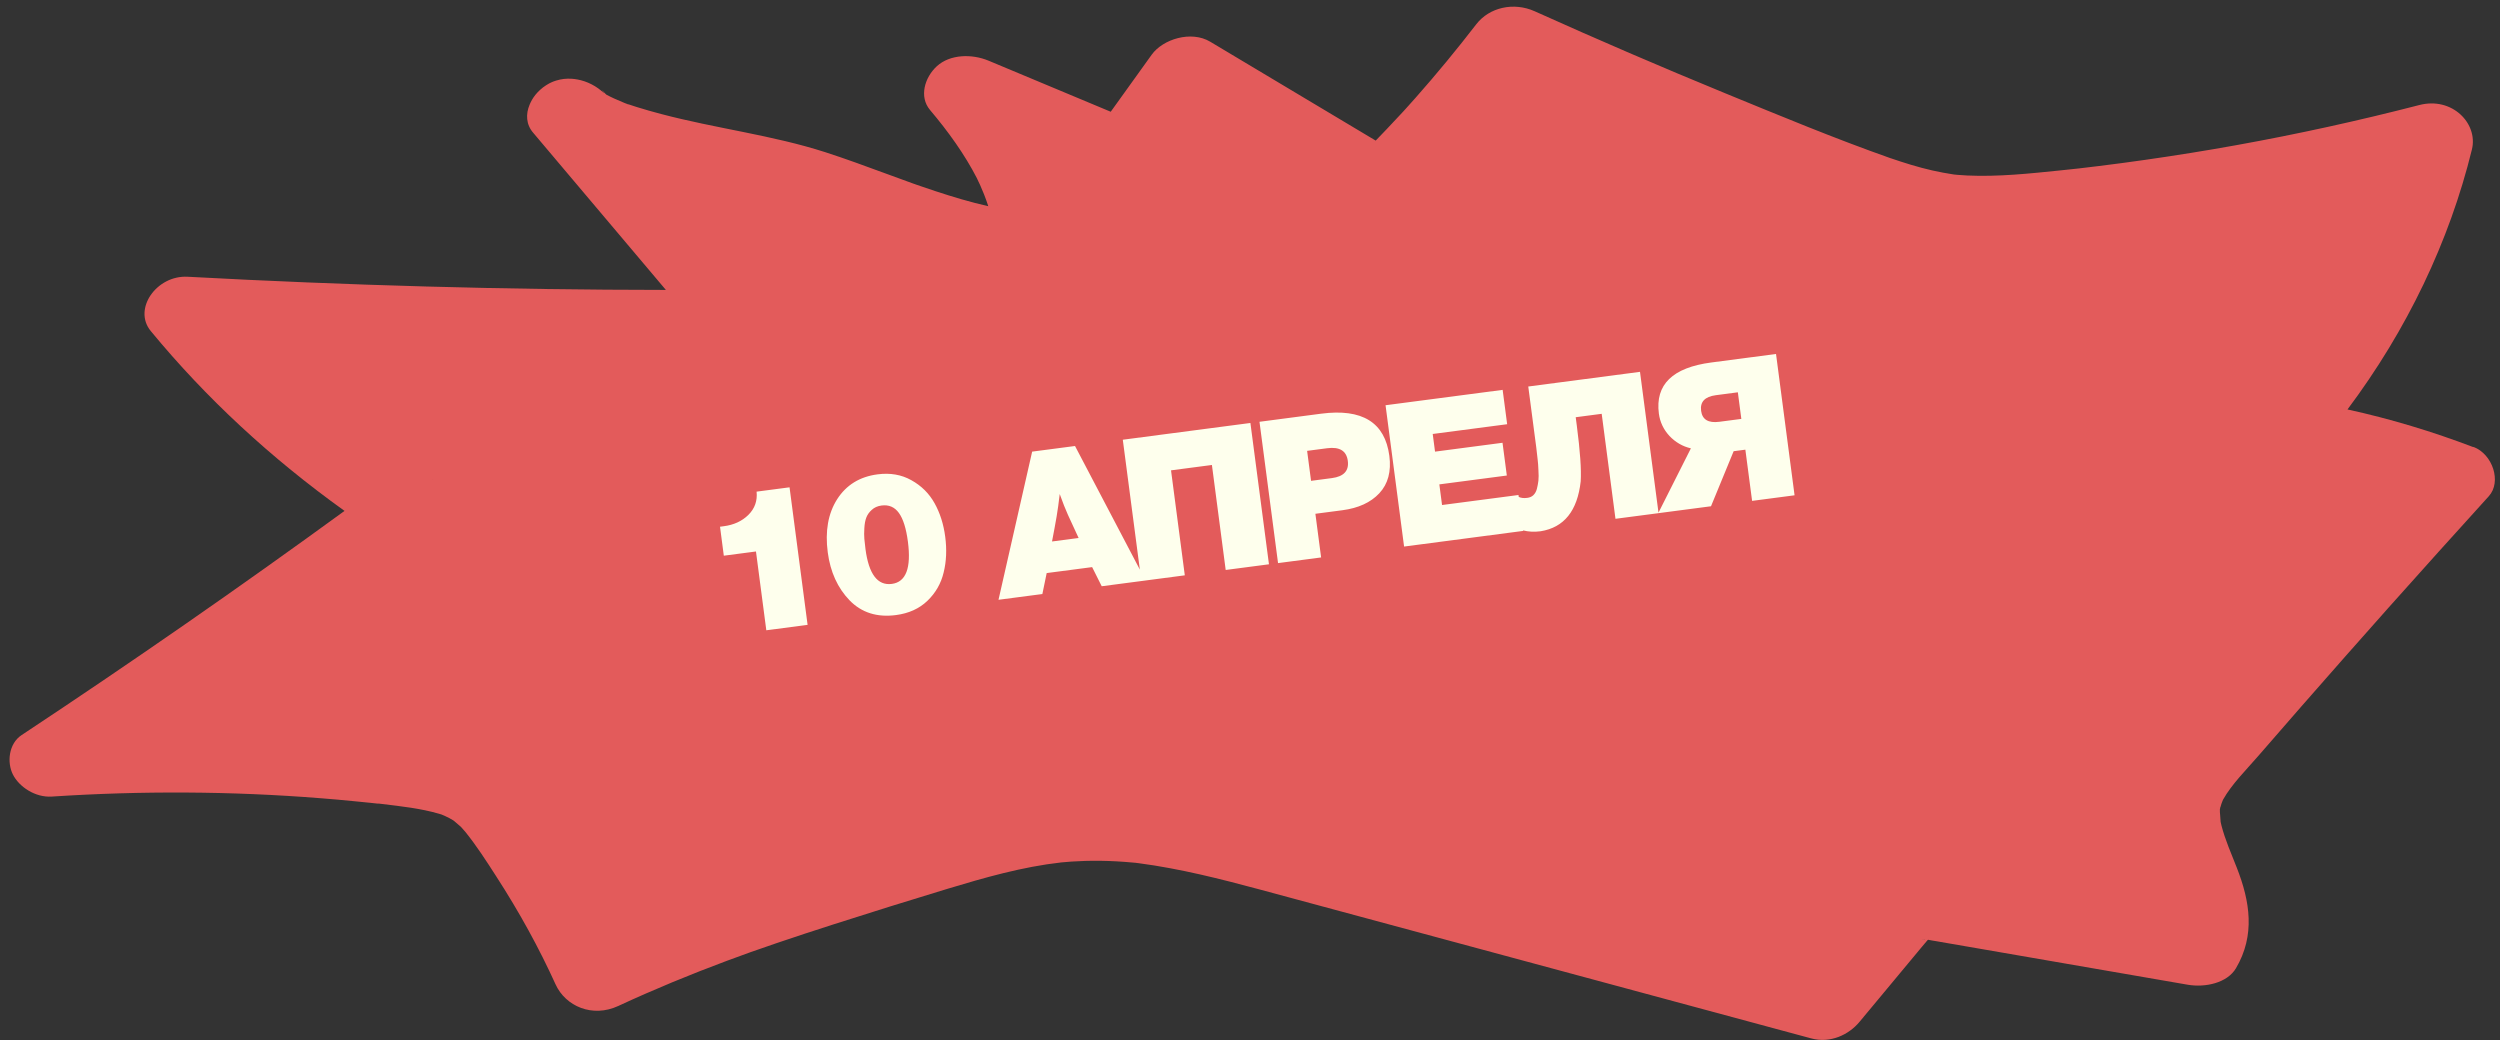 <?xml version="1.0" encoding="UTF-8"?> <svg xmlns="http://www.w3.org/2000/svg" width="137" height="57" viewBox="0 0 137 57" fill="none"><rect x="0" y="0" width="137" height="57" fill="#333333" stroke="none"/><path d="M135.55 24.506C133.31 23.654 131.009 22.954 128.642 22.438C131.902 18.087 134.23 13.223 135.462 8.187C135.807 6.775 134.387 5.289 132.58 5.756C129.266 6.612 125.912 7.35 122.522 7.96C120.869 8.259 119.208 8.524 117.543 8.762C116.71 8.882 115.875 8.992 115.04 9.096C114.047 9.219 113.796 9.247 112.9 9.339C111.208 9.512 109.497 9.696 107.793 9.617C107.615 9.609 107.436 9.597 107.258 9.581C107.194 9.574 107.088 9.563 107.064 9.561C106.667 9.5 106.274 9.428 105.883 9.339C105.493 9.249 105.109 9.147 104.727 9.032C104.536 8.976 104.346 8.915 104.158 8.854C104.101 8.836 103.686 8.695 103.628 8.677C103.628 8.677 103.628 8.677 103.631 8.677C103.631 8.677 103.628 8.677 103.625 8.677C103.625 8.677 103.625 8.677 103.622 8.677C100.544 7.592 97.532 6.338 94.533 5.108C91.025 3.668 87.55 2.171 84.105 0.619C82.949 0.098 81.614 0.404 80.9 1.329C79.841 2.702 78.73 4.051 77.567 5.366C77.422 5.529 77.277 5.695 77.128 5.856C77.104 5.881 76.962 6.04 76.886 6.124C76.88 6.129 76.877 6.134 76.871 6.139C76.868 6.142 76.865 6.147 76.862 6.147C76.862 6.147 76.856 6.155 76.853 6.157C76.853 6.157 76.847 6.162 76.847 6.165C76.847 6.165 76.847 6.165 76.847 6.167C76.844 6.17 76.841 6.172 76.841 6.172C76.562 6.474 76.284 6.773 75.999 7.069C75.797 7.281 75.594 7.493 75.388 7.705C72.364 5.899 69.343 4.091 66.32 2.286C65.275 1.66 63.726 2.146 63.114 2.996C62.367 4.038 61.616 5.082 60.868 6.124C58.637 5.192 56.404 4.257 54.173 3.325C53.265 2.947 52.063 2.963 51.334 3.634C50.674 4.242 50.353 5.304 50.967 6.029C51.963 7.207 52.865 8.46 53.546 9.788C53.528 9.76 53.695 10.11 53.704 10.125C53.782 10.299 53.855 10.473 53.925 10.649C54.009 10.863 54.088 11.08 54.158 11.3C53.171 11.078 52.211 10.787 51.261 10.475C51.007 10.391 50.752 10.304 50.498 10.217C50.398 10.181 50.295 10.146 50.196 10.113C50.171 10.102 50.144 10.095 50.12 10.084H50.111C50.111 10.084 50.099 10.077 50.093 10.077C49.572 9.888 49.051 9.699 48.531 9.507C47.435 9.106 46.342 8.7 45.225 8.34C42.326 7.406 39.193 7.033 36.236 6.249C35.782 6.129 35.328 6.001 34.88 5.861C34.68 5.8 34.486 5.733 34.289 5.667C34.271 5.659 34.253 5.654 34.238 5.649C34.193 5.629 34.15 5.608 34.126 5.6C33.817 5.475 33.512 5.34 33.221 5.182C33.1 5.049 32.831 4.788 33.118 5.118C33.109 5.113 33.103 5.11 33.097 5.105C32.709 4.73 32.186 4.451 31.626 4.352H31.62C31.574 4.344 31.532 4.337 31.487 4.331C31.432 4.324 31.378 4.319 31.326 4.316C31.045 4.298 30.76 4.326 30.476 4.416C30.43 4.431 30.385 4.446 30.34 4.462C30.306 4.474 30.273 4.49 30.24 4.503C30.206 4.518 30.173 4.533 30.137 4.551C30.116 4.564 30.091 4.574 30.07 4.587C30.022 4.612 29.973 4.64 29.928 4.671C29.813 4.745 29.701 4.829 29.598 4.924C29.419 5.087 29.265 5.274 29.15 5.475V5.478C29.129 5.516 29.108 5.552 29.089 5.59C29.065 5.636 29.044 5.682 29.026 5.728C28.805 6.247 28.82 6.826 29.232 7.291C31.65 10.156 34.072 13.023 36.49 15.888C27.748 15.881 19.007 15.638 10.284 15.166C8.579 15.074 7.269 16.938 8.262 18.141C11.298 21.825 14.851 25.109 18.88 27.997C13.098 32.208 7.199 36.303 1.188 40.279C0.464 40.757 0.38 41.791 0.704 42.437C1.04 43.111 1.923 43.714 2.844 43.652C7.75 43.331 12.687 43.354 17.587 43.744C18.184 43.79 18.78 43.844 19.376 43.903C19.673 43.931 19.973 43.961 20.269 43.992C20.411 44.007 20.554 44.023 20.696 44.038C20.696 44.038 20.699 44.038 20.702 44.038C20.705 44.038 20.711 44.038 20.714 44.038C20.714 44.038 20.714 44.038 20.717 44.038H20.723C20.723 44.038 20.723 44.038 20.729 44.038H20.738C20.738 44.038 20.741 44.038 20.744 44.038C20.744 44.038 20.744 44.038 20.747 44.038C20.75 44.038 20.756 44.038 20.759 44.038C20.765 44.038 20.772 44.038 20.778 44.038C20.829 44.046 20.89 44.051 20.917 44.056C21.97 44.184 23.045 44.298 24.053 44.592C24.095 44.605 24.137 44.615 24.18 44.63C24.18 44.63 24.18 44.63 24.183 44.63C24.228 44.651 24.322 44.687 24.355 44.702C24.446 44.748 24.537 44.789 24.628 44.835C24.655 44.85 24.773 44.919 24.84 44.957C24.873 44.983 24.903 45.006 24.909 45.011C25.009 45.098 25.109 45.184 25.209 45.269C25.212 45.271 25.239 45.297 25.27 45.322C25.27 45.322 25.27 45.322 25.27 45.325C25.318 45.386 25.5 45.585 25.5 45.585C26.117 46.351 26.647 47.176 27.17 47.988C28.487 50.023 29.552 51.979 30.445 53.943C30.99 55.14 32.461 55.789 33.887 55.125C35.827 54.224 37.819 53.404 39.844 52.648C40.243 52.5 40.924 52.252 41.145 52.173C41.397 52.084 42.135 51.829 42.574 51.678C43.603 51.328 44.638 50.989 45.673 50.657C47.744 49.993 49.82 49.344 51.903 48.713C53.931 48.1 56.019 47.5 58.162 47.26C58.199 47.26 58.64 47.222 58.719 47.214C58.961 47.199 59.206 47.186 59.452 47.179C60.03 47.161 60.608 47.171 61.186 47.202C61.474 47.217 61.761 47.24 62.049 47.266C62.049 47.266 62.118 47.273 62.185 47.278C62.191 47.278 62.197 47.278 62.203 47.278C62.221 47.278 62.239 47.283 62.261 47.286C62.327 47.294 62.406 47.304 62.406 47.304C62.978 47.38 63.547 47.47 64.113 47.577C66.326 47.988 68.478 48.596 70.63 49.175C75.109 50.383 79.592 51.594 84.072 52.804C89.136 54.17 94.197 55.536 99.258 56.905C100.308 57.188 101.319 56.701 101.903 55.996C103.041 54.625 104.179 53.256 105.32 51.887C105.417 51.77 105.514 51.655 105.614 51.54C105.623 51.527 105.632 51.517 105.641 51.504C105.641 51.504 105.641 51.502 105.644 51.499C105.644 51.499 105.623 51.525 105.608 51.538C105.599 51.548 105.59 51.558 105.581 51.571C105.605 51.548 105.629 51.522 105.656 51.499H105.659C105.687 51.512 106.129 51.581 106.129 51.581C106.383 51.624 106.64 51.668 106.894 51.714C107.361 51.795 107.83 51.874 108.296 51.956C112.161 52.625 116.023 53.294 119.889 53.963C120.851 54.129 122.059 53.866 122.534 53.054C123.594 51.249 123.303 49.4 122.576 47.549C122.277 46.783 121.938 46.025 121.735 45.233C121.717 45.169 121.705 45.103 121.69 45.036C121.69 44.901 121.647 44.536 121.65 44.495C121.65 44.467 121.65 44.401 121.65 44.339C121.681 44.245 121.699 44.148 121.732 44.053C121.762 43.961 121.823 43.831 121.823 43.821C122.31 42.96 123.085 42.199 123.745 41.436C124.535 40.527 125.325 39.618 126.118 38.709C127.707 36.893 129.302 35.085 130.909 33.28C132.722 31.245 134.551 29.218 136.385 27.195C137.102 26.406 136.597 24.889 135.547 24.491L135.55 24.506ZM23.738 26.284C23.738 26.284 23.714 26.268 23.702 26.261C23.692 26.256 23.683 26.25 23.677 26.245C23.683 26.25 23.689 26.253 23.695 26.256C23.695 26.256 23.702 26.258 23.705 26.261C23.708 26.263 23.714 26.266 23.717 26.268C23.717 26.268 23.723 26.273 23.726 26.276C23.732 26.281 23.738 26.284 23.741 26.286L23.747 26.289C23.747 26.289 23.753 26.291 23.756 26.294C23.765 26.302 23.771 26.304 23.774 26.307C23.762 26.299 23.753 26.291 23.741 26.284H23.738ZM34.474 5.733C34.438 5.733 34.362 5.703 34.289 5.672C34.371 5.7 34.459 5.731 34.474 5.733ZM44.905 12.462C44.905 12.462 44.902 12.462 44.899 12.462H44.905ZM105.487 51.512C105.263 51.507 105.266 51.504 105.499 51.504C105.493 51.507 105.49 51.509 105.487 51.512ZM121.656 44.291C121.656 44.252 121.662 44.224 121.674 44.212C121.674 44.219 121.665 44.25 121.656 44.291Z" fill="#E35B5B"></path><path d="M43.267 26.705L44.256 34.242L41.994 34.539L41.427 30.221L39.665 30.452L39.457 28.864L39.663 28.837C40.215 28.765 40.663 28.558 41.009 28.218C41.362 27.869 41.513 27.444 41.461 26.942L43.267 26.705ZM48.086 25.995C48.782 25.903 49.401 26.01 49.942 26.315C50.491 26.619 50.915 27.039 51.214 27.576C51.513 28.111 51.708 28.724 51.798 29.413C51.89 30.116 51.862 30.769 51.712 31.371C51.57 31.973 51.273 32.491 50.821 32.926C50.376 33.354 49.801 33.614 49.098 33.706C48.061 33.842 47.214 33.573 46.558 32.9C45.901 32.219 45.502 31.342 45.361 30.269C45.208 29.109 45.38 28.138 45.875 27.358C46.377 26.577 47.114 26.122 48.086 25.995ZM48.31 27.702C48.092 27.731 47.914 27.809 47.776 27.938C47.638 28.06 47.538 28.198 47.477 28.354C47.416 28.509 47.379 28.706 47.366 28.944C47.352 29.174 47.352 29.369 47.366 29.53C47.379 29.683 47.399 29.869 47.428 30.086C47.609 31.464 48.09 32.101 48.874 31.998C49.649 31.896 49.943 31.124 49.753 29.681C49.658 28.956 49.493 28.432 49.259 28.109C49.025 27.785 48.709 27.65 48.31 27.702ZM58.911 24.441L62.777 31.811L60.374 32.126L59.849 31.078L57.358 31.404L57.122 32.553L54.718 32.868L56.562 24.749L58.911 24.441ZM59.108 29.482L58.521 28.209C58.386 27.91 58.236 27.531 58.073 27.073C58.018 27.553 57.961 27.962 57.903 28.302C57.84 28.671 57.757 29.128 57.651 29.673L59.108 29.482ZM68.522 23.179L69.539 30.923L67.168 31.234L66.413 25.481L64.172 25.775L64.927 31.528L62.546 31.841L61.529 24.097L68.522 23.179ZM69.02 23.114L72.392 22.671C74.647 22.375 75.895 23.145 76.136 24.979C76.248 25.835 76.065 26.519 75.586 27.032C75.114 27.536 74.439 27.846 73.562 27.961L72.083 28.155L72.397 30.548L70.037 30.858L69.02 23.114ZM71.63 24.707L71.846 26.35L72.988 26.2C73.641 26.114 73.931 25.799 73.86 25.256C73.787 24.705 73.41 24.474 72.729 24.563L71.63 24.707ZM82.345 21.365L82.592 23.247L78.513 23.782L78.64 24.75L82.338 24.264L82.574 26.059L78.876 26.544L79.024 27.675L83.212 27.126L83.47 29.094L76.944 29.951L75.928 22.207L82.345 21.365ZM83.749 21.181L89.872 20.377L90.889 28.121L88.528 28.43L87.773 22.677L86.349 22.864L86.409 23.321C86.592 24.72 86.663 25.74 86.622 26.38C86.443 27.996 85.711 28.907 84.425 29.113C84.077 29.159 83.754 29.142 83.456 29.063L83.215 27.225C83.341 27.29 83.502 27.309 83.698 27.283C83.829 27.266 83.937 27.219 84.022 27.141C84.114 27.055 84.18 26.94 84.22 26.794C84.259 26.642 84.287 26.491 84.305 26.341C84.321 26.184 84.322 25.992 84.306 25.765C84.298 25.53 84.282 25.329 84.261 25.163C84.245 24.988 84.22 24.77 84.186 24.509L83.749 21.181ZM98.342 27.142L96.015 27.448L95.646 24.642L95.004 24.726L93.763 27.743L90.87 28.123L92.661 24.569C92.212 24.466 91.821 24.24 91.488 23.893C91.161 23.538 90.967 23.128 90.906 22.664C90.698 21.076 91.656 20.143 93.78 19.864L97.326 19.398L98.342 27.142ZM95.425 22.956L95.234 21.498L94.026 21.657C93.425 21.736 93.156 22.022 93.221 22.515C93.284 22.994 93.616 23.193 94.218 23.114L95.425 22.956Z" fill="#FEFFED"></path></svg> 